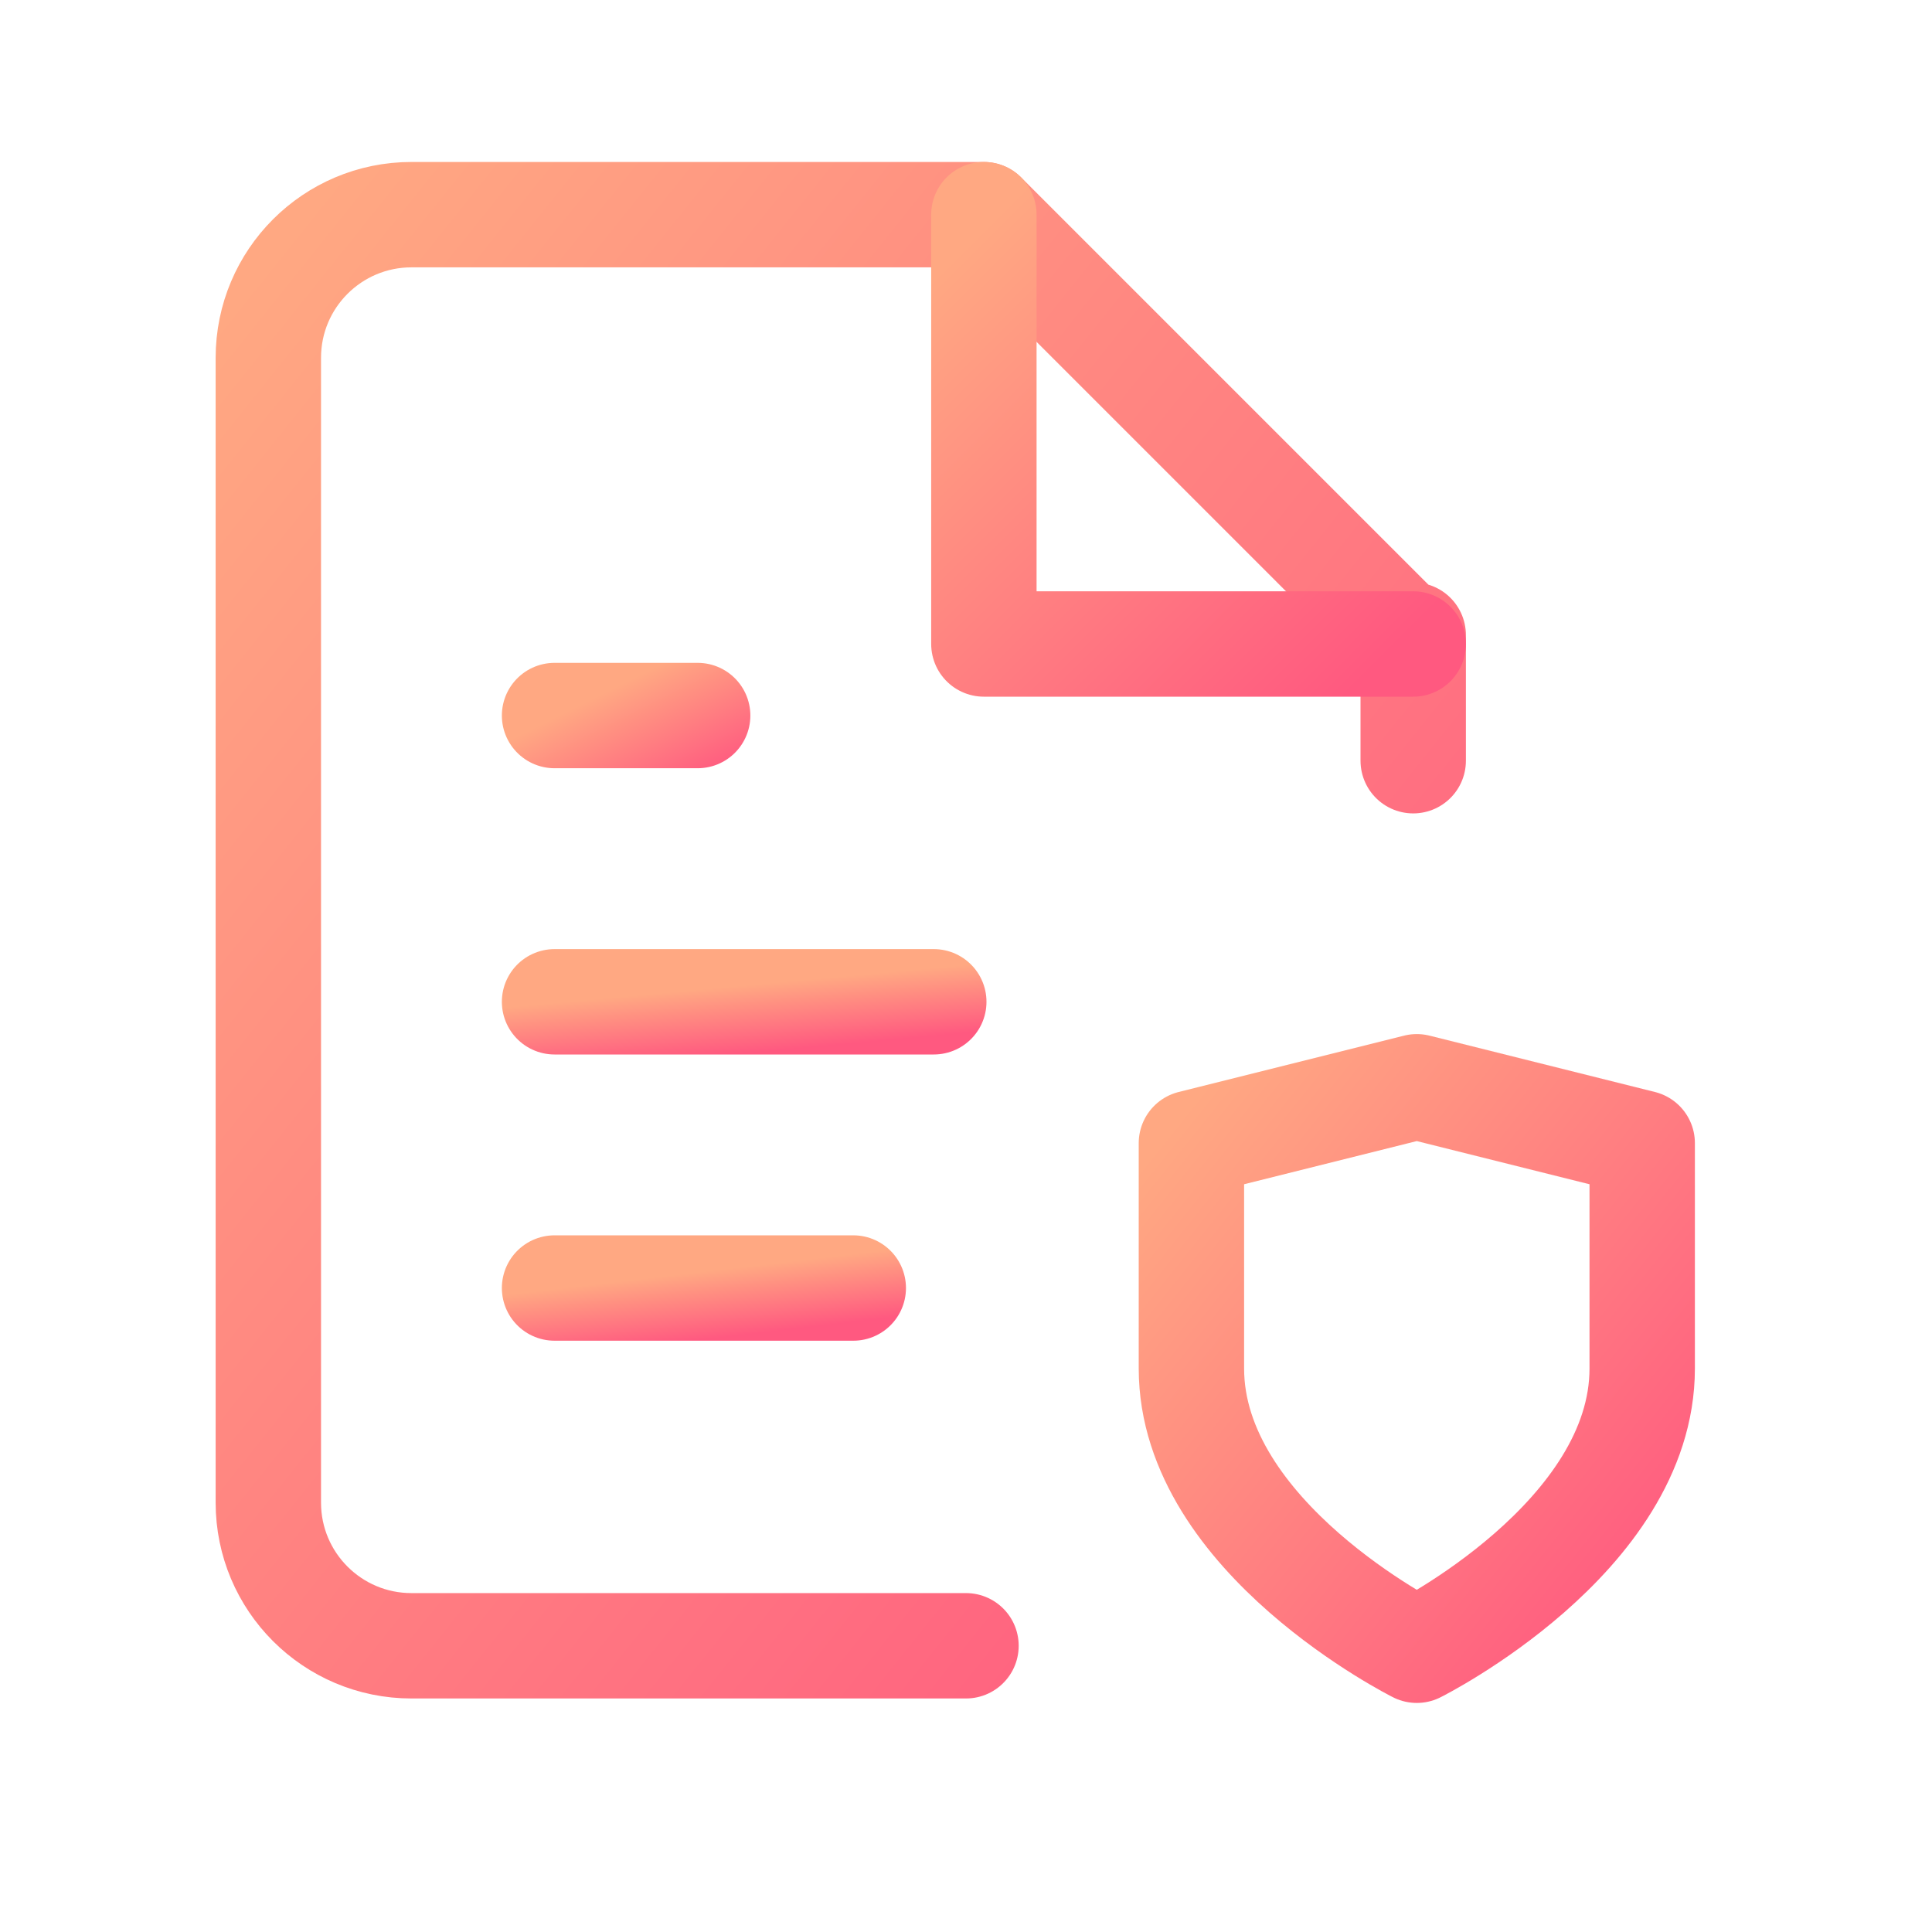 <svg width="55" height="55" viewBox="0 0 55 55" fill="none" xmlns="http://www.w3.org/2000/svg">
<path d="M27.5 46.852H11.713C9.463 46.852 7.639 45.028 7.639 42.778V10.185C7.639 7.935 9.463 6.111 11.713 6.111H28.009L40.231 18.333C40.231 18.333 40.231 16.71 40.231 21.656" stroke="url(#paint0_linear)" stroke-width="3" stroke-linecap="round" stroke-linejoin="round"/>
<path d="M28.009 6.111V18.333H40.231" stroke="url(#paint1_linear)" stroke-width="3" stroke-linecap="round" stroke-linejoin="round"/>
<path d="M26.583 28.519H15.787" stroke="url(#paint2_linear)" stroke-width="3" stroke-linecap="round" stroke-linejoin="round"/>
<path d="M24.291 36.667H15.787" stroke="url(#paint3_linear)" stroke-width="3" stroke-linecap="round" stroke-linejoin="round"/>
<path d="M19.861 20.37H17.824H15.787" stroke="url(#paint4_linear)" stroke-width="3" stroke-linecap="round" stroke-linejoin="round"/>
<path fill-rule="evenodd" clip-rule="evenodd" d="M40.333 46.979C40.333 46.979 46.75 43.771 46.75 38.958V32.542L40.333 30.938L33.917 32.542V38.958C33.917 43.771 40.333 46.979 40.333 46.979Z" stroke="url(#paint5_linear)" stroke-width="3" stroke-linecap="round" stroke-linejoin="round"/>
<defs>
<linearGradient id="paint0_linear" x1="-7.653" y1="26.418" x2="30.806" y2="57.185" gradientUnits="userSpaceOnUse">
<stop stop-color="#FFA882"/>
<stop offset="1" stop-color="#FF5980"/>
</linearGradient>
<linearGradient id="paint1_linear" x1="22.275" y1="12.203" x2="34.101" y2="24.029" gradientUnits="userSpaceOnUse">
<stop stop-color="#FFA882"/>
<stop offset="1" stop-color="#FF5980"/>
</linearGradient>
<linearGradient id="paint2_linear" x1="10.722" y1="29.017" x2="10.899" y2="30.936" gradientUnits="userSpaceOnUse">
<stop stop-color="#FFA882"/>
<stop offset="1" stop-color="#FF5980"/>
</linearGradient>
<linearGradient id="paint3_linear" x1="11.797" y1="37.165" x2="12.021" y2="39.074" gradientUnits="userSpaceOnUse">
<stop stop-color="#FFA882"/>
<stop offset="1" stop-color="#FF5980"/>
</linearGradient>
<linearGradient id="paint4_linear" x1="13.875" y1="21.386" x2="15.452" y2="24.539" gradientUnits="userSpaceOnUse">
<stop stop-color="#FFA882"/>
<stop offset="1" stop-color="#FF5980"/>
</linearGradient>
<linearGradient id="paint5_linear" x1="27.896" y1="38.933" x2="43.039" y2="51.048" gradientUnits="userSpaceOnUse">
<stop stop-color="#FFA882"/>
<stop offset="1" stop-color="#FF5980"/>
</linearGradient>
</defs>
</svg>
